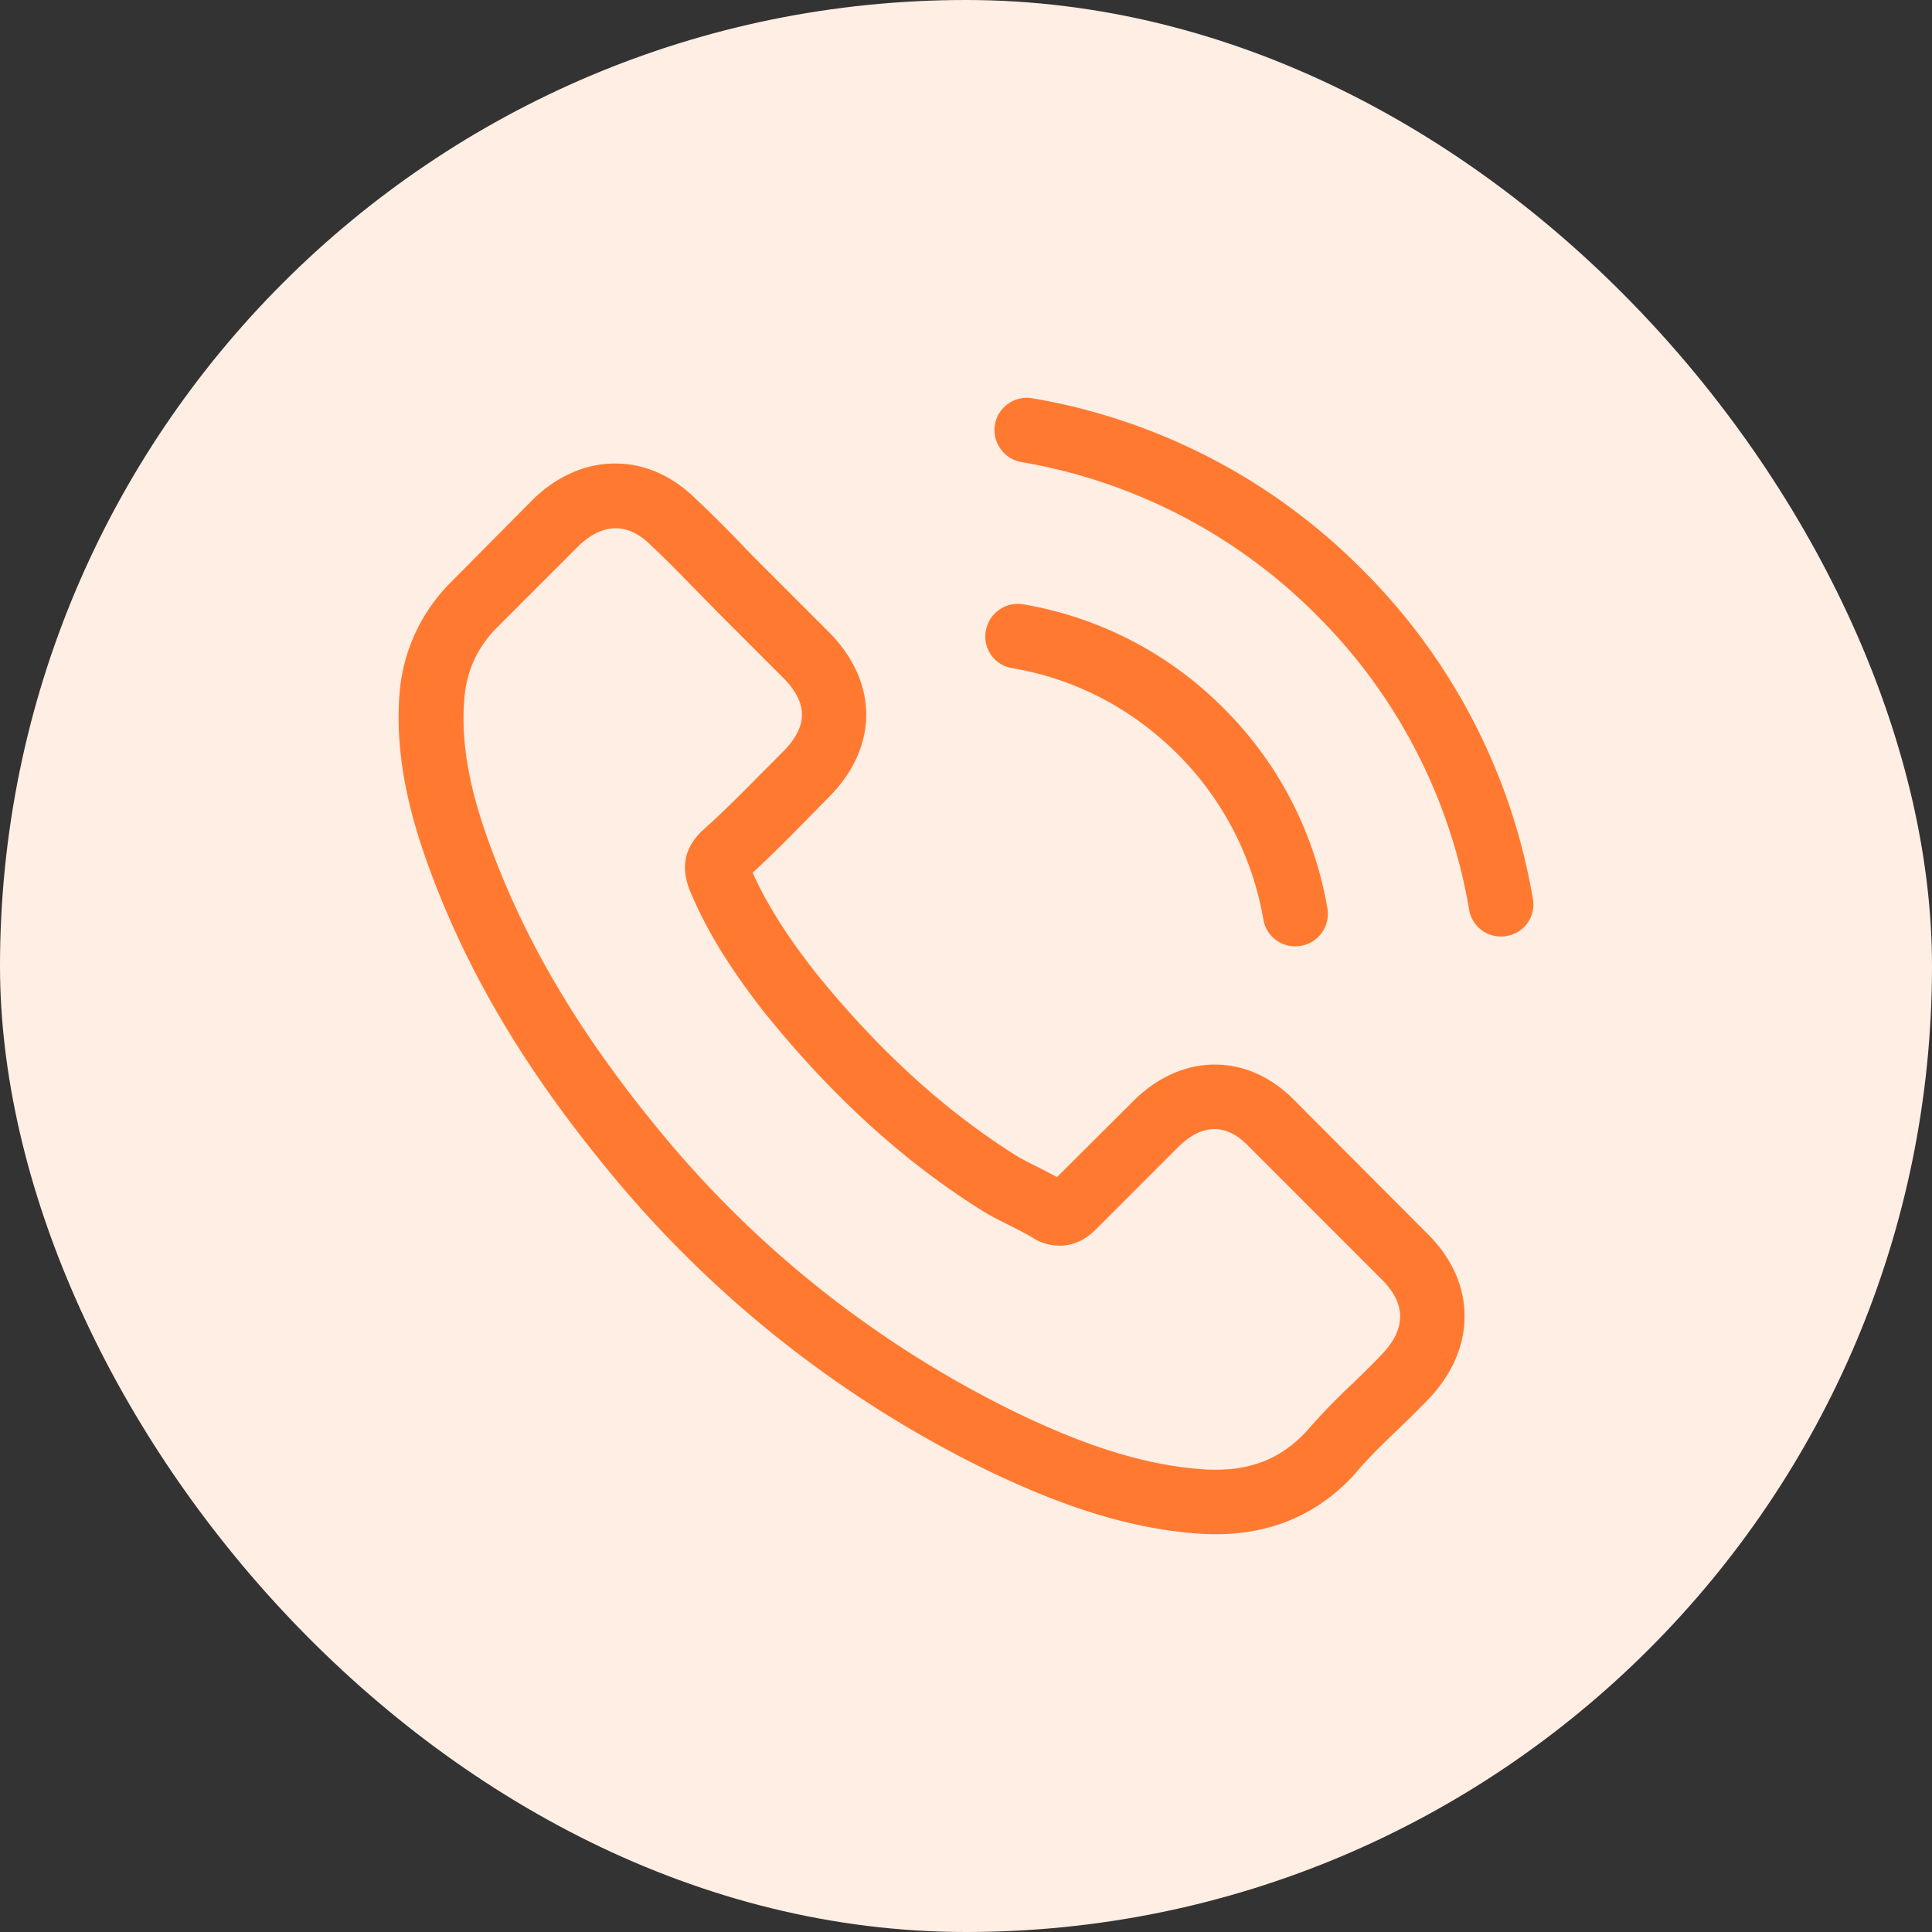 <svg xmlns="http://www.w3.org/2000/svg" width="34" height="34" fill="none" viewBox="0 0 34 34"><rect x="0" y="0" width="34" height="34" fill="#333333" stroke="none"/><rect width="34" height="34" fill="#ffeee4" rx="17"/><g clip-path="url(#a)"><g fill="#ff7a30" clip-path="url(#b)"><path d="M22.806 19.39c-.409-.427-.903-.655-1.426-.655-.52 0-1.018.224-1.444.65l-1.334 1.33q-.166-.088-.325-.17c-.152-.075-.295-.147-.418-.223-1.25-.793-2.385-1.828-3.474-3.166-.527-.667-.882-1.228-1.14-1.798.347-.317.668-.646.98-.962l.354-.36c.887-.886.887-2.034 0-2.92l-1.152-1.152c-.13-.131-.266-.266-.393-.402-.253-.261-.519-.531-.793-.785-.41-.405-.9-.62-1.414-.62-.515 0-1.013.215-1.435.62l-.009.009-1.435 1.448a3.1 3.1 0 0 0-.916 1.963c-.101 1.232.262 2.38.54 3.132.684 1.844 1.706 3.554 3.23 5.386a19.9 19.9 0 0 0 6.614 5.18c.97.46 2.267 1.004 3.715 1.097.088.004.181.008.265.008.976 0 1.794-.35 2.436-1.047.004-.008.013-.012.017-.02.22-.267.473-.508.739-.765.181-.173.367-.354.549-.544.417-.435.637-.942.637-1.461 0-.523-.224-1.026-.65-1.448zm1.512 4.444c-.005.004-.005 0 0 0-.165.178-.334.338-.515.515a11 11 0 0 0-.815.844c-.426.456-.929.671-1.587.671q-.098.001-.194-.004c-1.254-.08-2.42-.57-3.293-.987a18.75 18.75 0 0 1-6.23-4.88c-1.44-1.735-2.402-3.339-3.04-5.061-.392-1.051-.536-1.87-.472-2.643.042-.493.232-.903.582-1.253l1.44-1.44c.206-.194.426-.3.641-.3.266 0 .481.161.616.296l.013.013c.258.24.502.49.76.755q.197.201.401.41l1.152 1.152c.448.448.448.861 0 1.309-.122.122-.24.245-.363.363-.354.363-.692.7-1.06 1.03q-.013.01-.02.02c-.363.364-.296.718-.22.959l.013.038c.3.726.722 1.41 1.363 2.225l.005.004c1.165 1.435 2.393 2.553 3.748 3.41.173.11.35.199.52.283.151.076.295.148.417.224.017.008.034.021.05.03a.9.9 0 0 0 .419.105c.35 0 .57-.22.641-.291l1.444-1.444c.143-.143.371-.317.637-.317.262 0 .477.165.608.309l.009.008 2.325 2.326c.435.43.435.874.005 1.321M17.809 11.758c1.106.185 2.11.709 2.912 1.51a5.4 5.4 0 0 1 1.512 2.913.566.566 0 0 0 .561.473c.034 0 .063-.004.097-.008a.57.57 0 0 0 .469-.659 6.5 6.5 0 0 0-1.828-3.524 6.5 6.5 0 0 0-3.525-1.828.573.573 0 0 0-.658.464.564.564 0 0 0 .46.659M26.977 15.822a10.7 10.7 0 0 0-3.01-5.804 10.7 10.7 0 0 0-5.804-3.01.57.57 0 0 0-.654.465.573.573 0 0 0 .468.659 9.6 9.6 0 0 1 5.188 2.688 9.56 9.56 0 0 1 2.689 5.188.566.566 0 0 0 .561.473q.05 0 .097-.009a.56.56 0 0 0 .465-.65"/></g></g><defs><clipPath id="a"><path fill="#fff" d="M7 7h20v20H7z"/></clipPath><clipPath id="b"><path fill="#fff" d="M7 7h20v20H7z"/></clipPath></defs></svg>